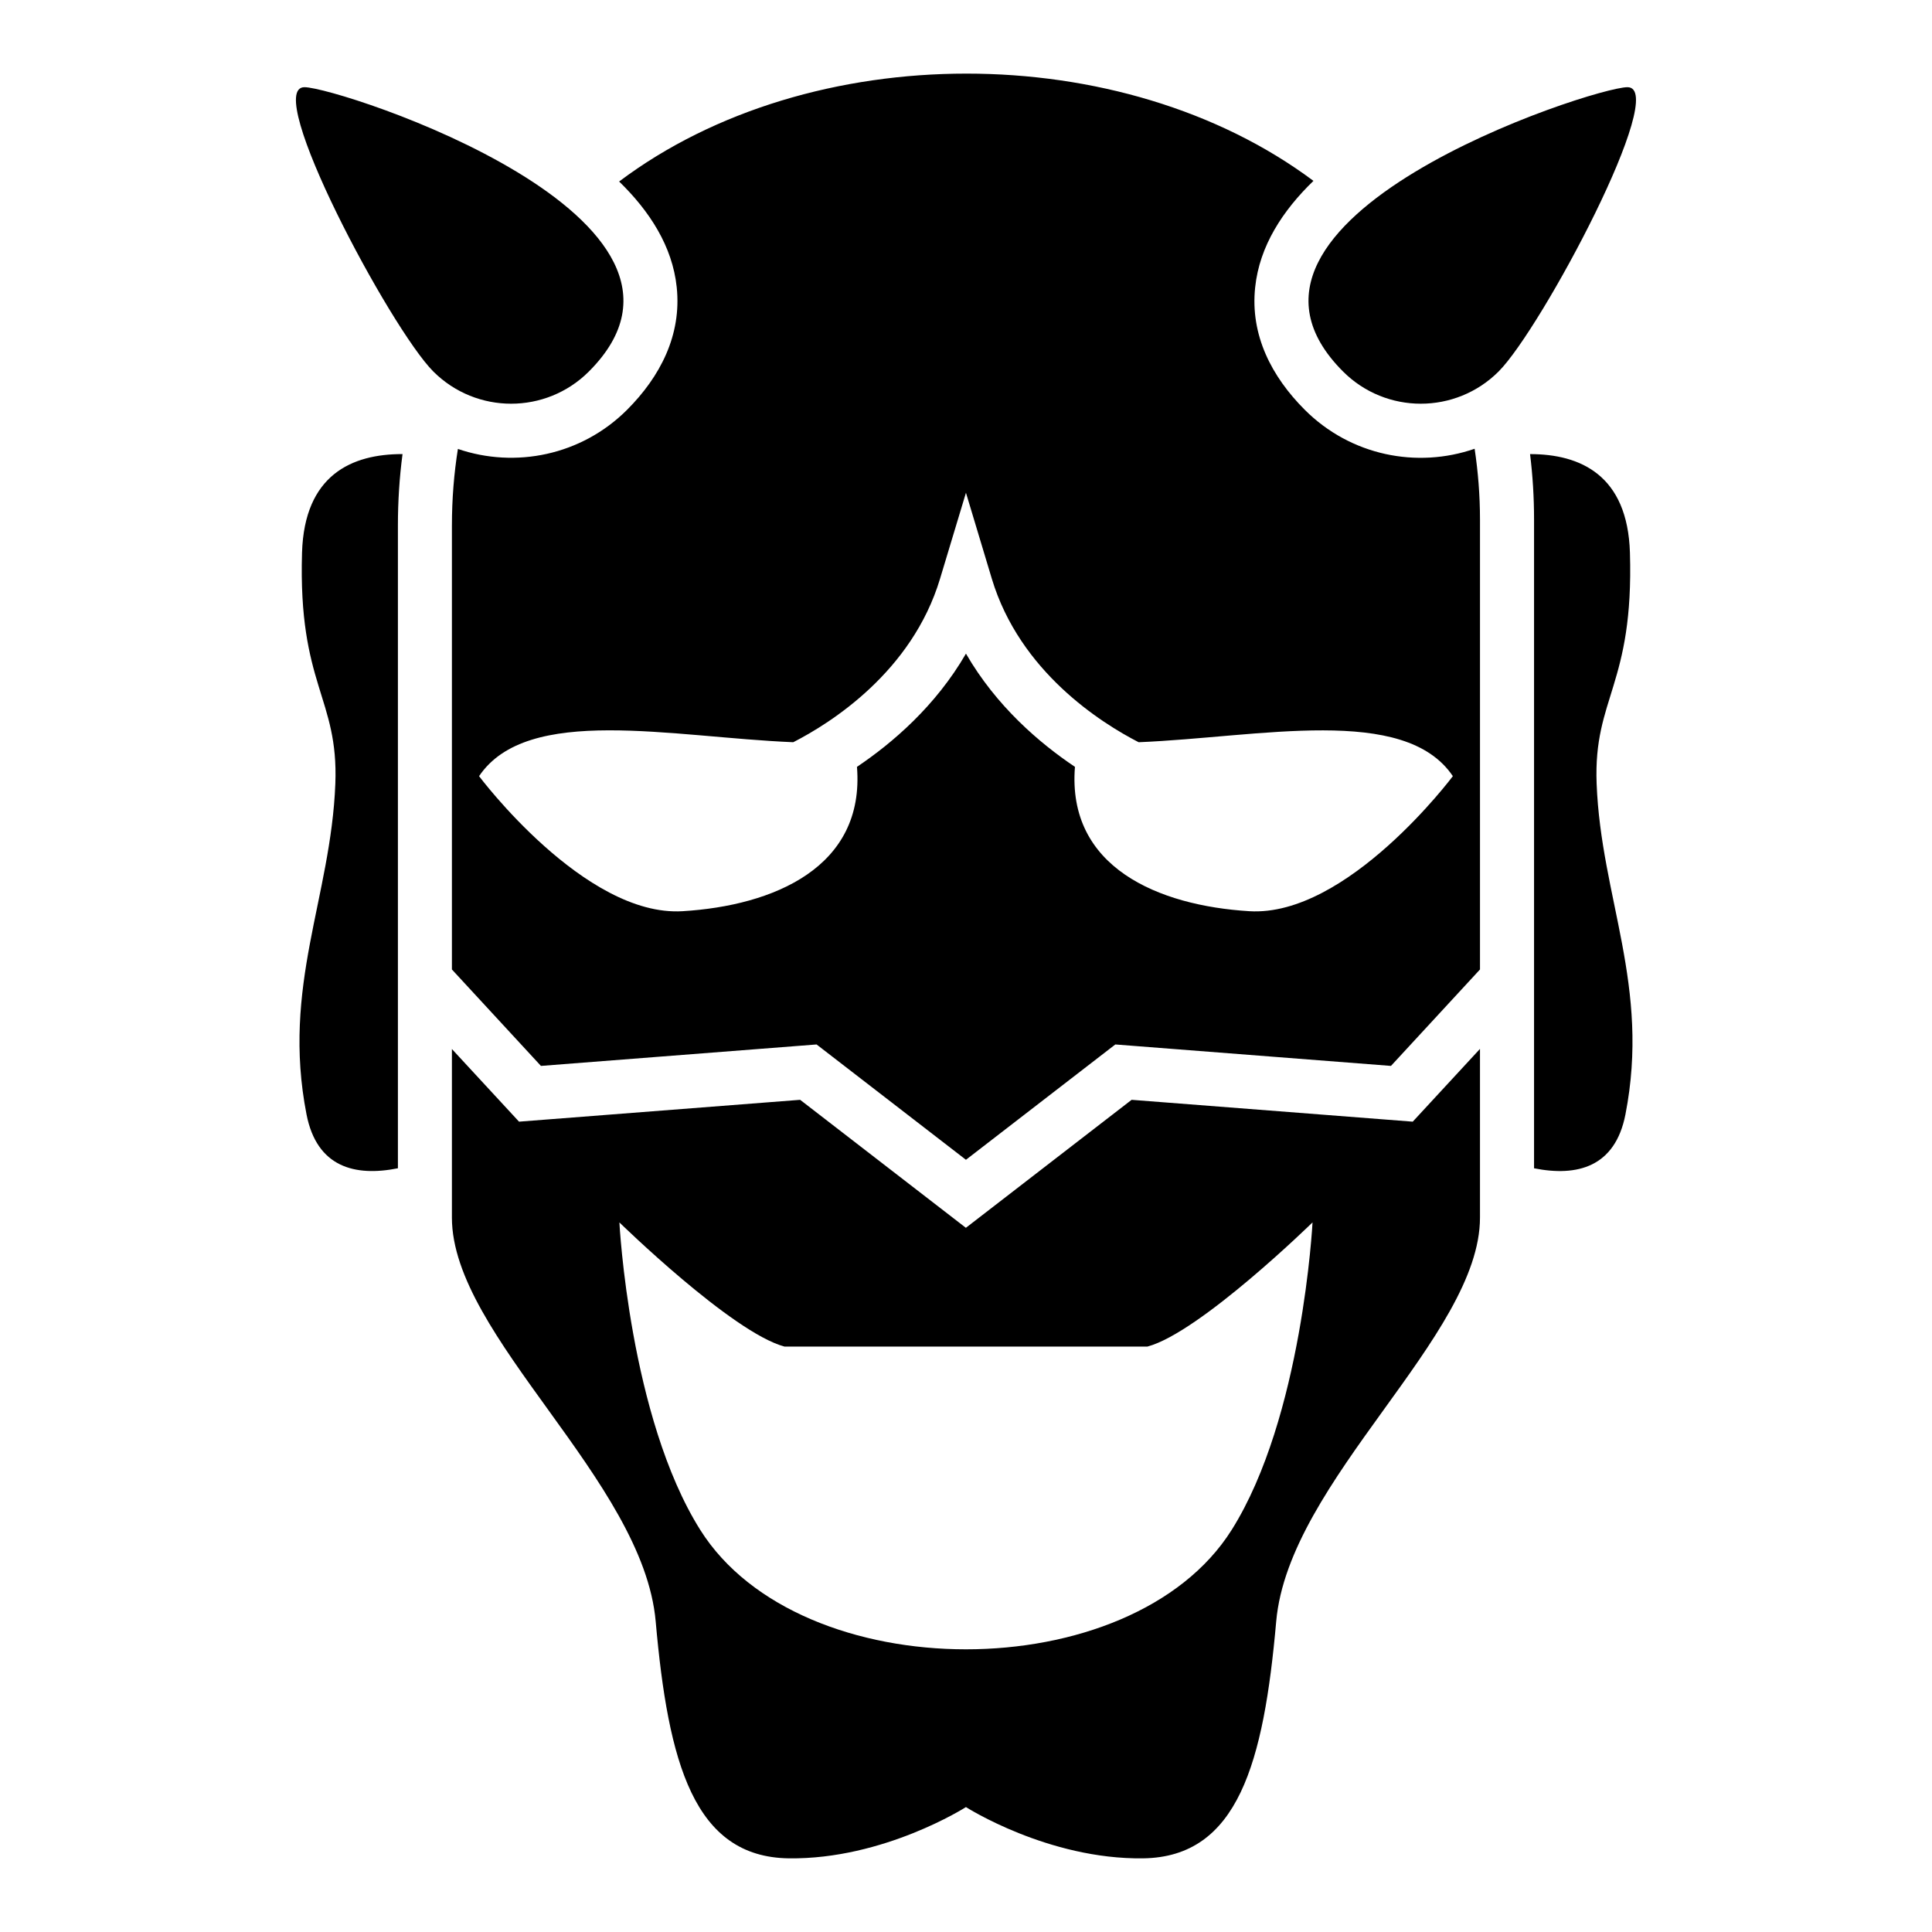 <?xml version="1.0" encoding="UTF-8"?>
<!-- Uploaded to: ICON Repo, www.iconrepo.com, Generator: ICON Repo Mixer Tools -->
<svg fill="#000000" width="800px" height="800px" version="1.1" viewBox="144 144 512 512" xmlns="http://www.w3.org/2000/svg">
 <path d="m549.47 264.34c13.348 0 25.859 5.562 26.48 26.133 1.043 35.203-9.703 38.316-8.828 61.199 1.164 30.258 14.281 53.688 7.633 87.68-2.734 13.965-12.801 16.535-24.215 14.254v-171.88c0-5.969-0.363-11.758-1.059-17.383zm-285.71 18.938v117.64l23.594 25.559 73.047-5.684 39.586 30.562 39.586-30.562 73.047 5.684 23.594-25.559v-119.19c0-6.543-0.516-12.785-1.422-18.801-15.25 5.289-32.844 1.844-45.012-10.324-8.766-8.766-14.496-19.77-13.148-32.449 1.148-10.973 7.316-20.359 15.445-28.219-50.664-37.863-133.27-37.996-184 0.168 8.039 7.812 14.133 17.141 15.266 28.039 1.328 12.68-4.398 23.684-13.148 32.449-12.121 12.121-29.641 15.582-44.844 10.383-1.027 6.453-1.586 13.211-1.586 20.312zm0 138.69v44.707c0 31.484 50.695 69.586 54.004 107.02 3.309 37.438 10.113 62.453 35.277 62.785 25.18 0.332 46.945-13.586 46.945-13.586s21.75 13.922 46.945 13.586c25.18-0.332 31.969-25.348 35.277-62.785s54.004-75.543 54.004-107.02v-44.707l-17.82 19.285-74.5-5.789-43.922 33.918-43.922-33.918-74.5 5.789-17.82-19.285zm206.64 127.48c18.773-29.82 21.434-81.496 21.434-81.496s-29.852 29.188-43.742 32.902h-96.203c-13.891-3.719-43.742-32.902-43.742-32.902s2.66 51.676 21.434 81.496c26.555 42.184 114.27 42.184 140.82 0zm-116.18-208.75c9.887-5.062 31.484-18.637 38.906-43.348l6.863-22.762 6.848 22.762c7.438 24.711 29.035 38.27 38.918 43.348 32.195-1.328 70.434-10.051 83.266 8.992 0 0-27.961 37.379-53.945 35.789-24.062-1.48-48.352-11.594-46.203-38.254-9.402-6.301-20.859-16.098-28.883-30.004-8.039 13.891-19.484 23.684-28.883 30.004 2.144 26.66-22.145 36.789-46.203 38.254-25.98 1.586-53.945-35.789-53.945-35.789 12.832-19.059 51.086-10.324 83.266-8.992zm221.04-173.59c11.395-0.105-22.73 63.949-34.113 75.344-11.395 11.383-29.852 11.383-41.23 0-40.508-40.508 65.973-75.254 75.344-75.344zm-350.54 0c-11.395-0.105 22.73 63.949 34.113 75.344 11.395 11.383 29.852 11.383 41.23 0 40.508-40.508-65.973-75.254-75.344-75.344zm25.953 97.23c-13.406-0.031-26.012 5.488-26.633 26.133-1.043 35.203 9.703 38.316 8.828 61.199-1.164 30.258-14.281 53.688-7.633 87.68 2.734 13.965 12.801 16.535 24.215 14.254v-170.32c0-6.422 0.406-12.742 1.223-18.938z" fill-rule="evenodd"/>
</svg>